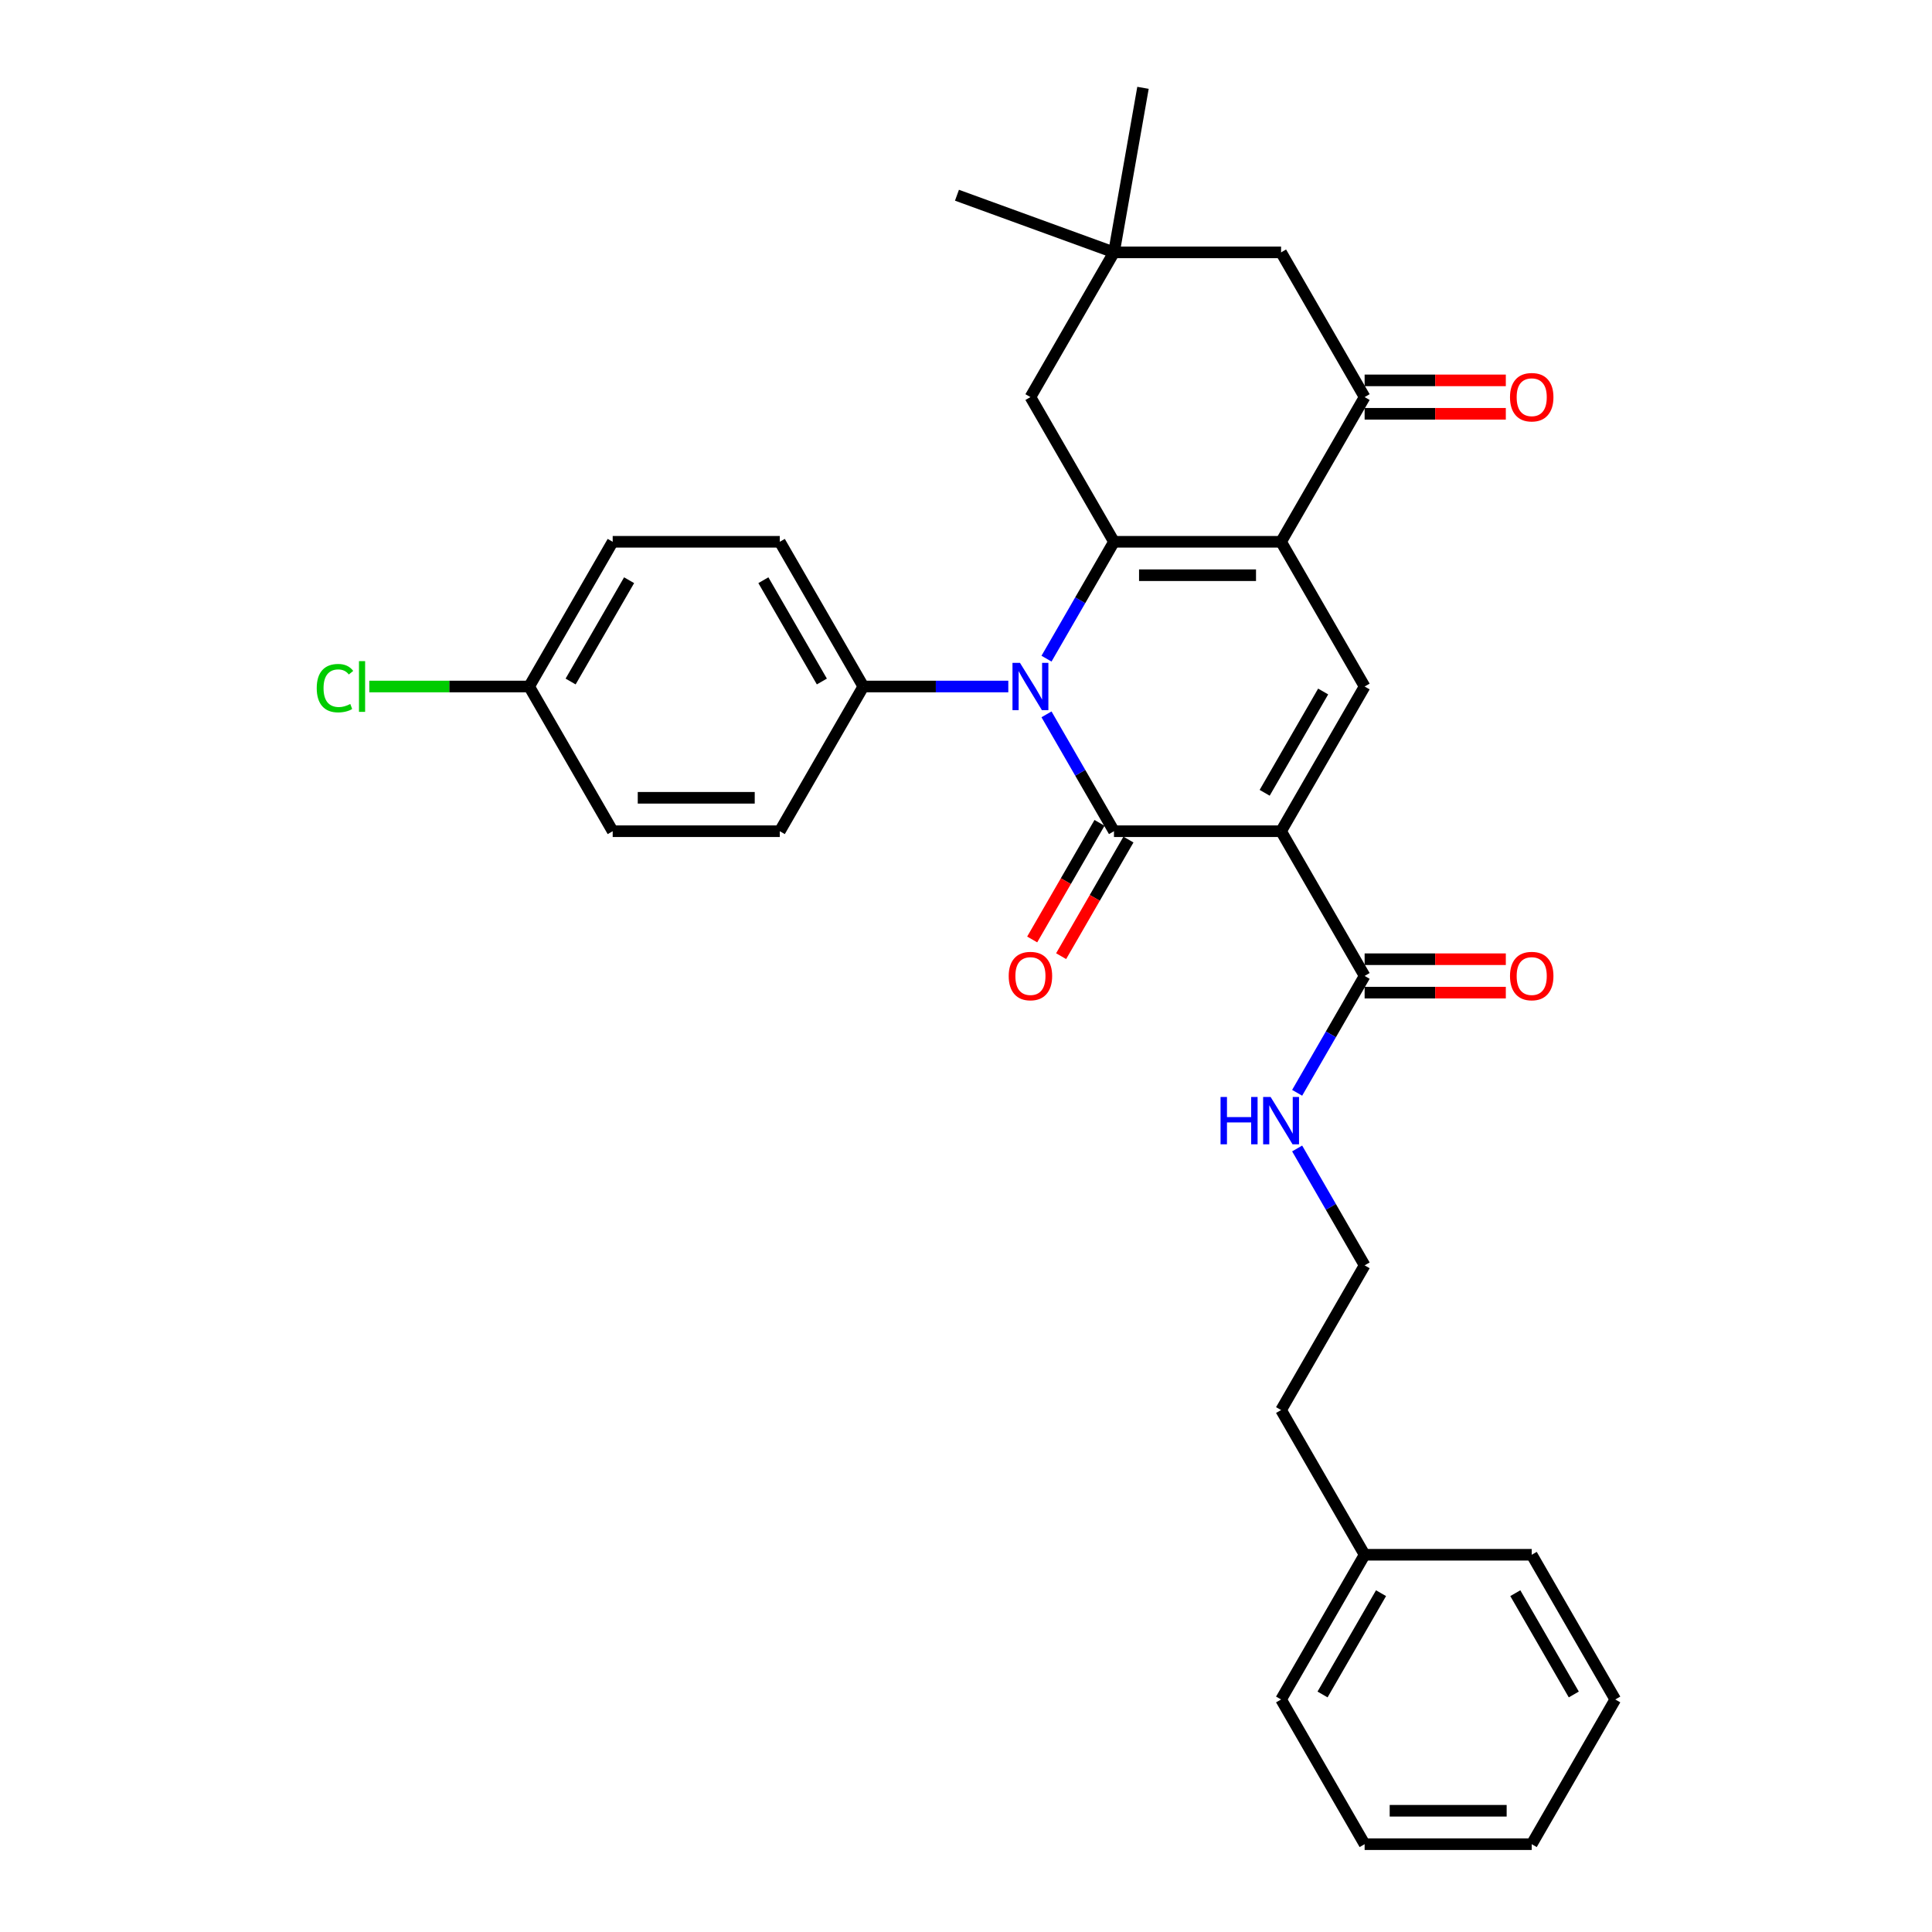 <?xml version='1.0' encoding='iso-8859-1'?>
<svg version='1.1' baseProfile='full'
              xmlns='http://www.w3.org/2000/svg'
                      xmlns:rdkit='http://www.rdkit.org/xml'
                      xmlns:xlink='http://www.w3.org/1999/xlink'
                  xml:space='preserve'
width='1000px' height='1000px' viewBox='0 0 1000 1000'>
<!-- END OF HEADER -->
<rect style='opacity:1.0;fill:#FFFFFF;stroke:none' width='1000' height='1000' x='0' y='0'> </rect>
<path class='bond-0' d='M 663.083,430.235 L 576.594,430.235' style='fill:none;fill-rule:evenodd;stroke:#000000;stroke-width:6px;stroke-linecap:butt;stroke-linejoin:miter;stroke-opacity:1' />
<path class='bond-4' d='M 663.083,430.235 L 706.328,355.334' style='fill:none;fill-rule:evenodd;stroke:#000000;stroke-width:6px;stroke-linecap:butt;stroke-linejoin:miter;stroke-opacity:1' />
<path class='bond-4' d='M 654.59,410.351 L 684.861,357.92' style='fill:none;fill-rule:evenodd;stroke:#000000;stroke-width:6px;stroke-linecap:butt;stroke-linejoin:miter;stroke-opacity:1' />
<path class='bond-6' d='M 663.083,430.235 L 706.328,505.137' style='fill:none;fill-rule:evenodd;stroke:#000000;stroke-width:6px;stroke-linecap:butt;stroke-linejoin:miter;stroke-opacity:1' />
<path class='bond-1' d='M 576.594,430.235 L 559.132,399.989' style='fill:none;fill-rule:evenodd;stroke:#000000;stroke-width:6px;stroke-linecap:butt;stroke-linejoin:miter;stroke-opacity:1' />
<path class='bond-1' d='M 559.132,399.989 L 541.669,369.743' style='fill:none;fill-rule:evenodd;stroke:#0000FF;stroke-width:6px;stroke-linecap:butt;stroke-linejoin:miter;stroke-opacity:1' />
<path class='bond-10' d='M 569.104,425.911 L 551.682,456.088' style='fill:none;fill-rule:evenodd;stroke:#000000;stroke-width:6px;stroke-linecap:butt;stroke-linejoin:miter;stroke-opacity:1' />
<path class='bond-10' d='M 551.682,456.088 L 534.259,486.265' style='fill:none;fill-rule:evenodd;stroke:#FF0000;stroke-width:6px;stroke-linecap:butt;stroke-linejoin:miter;stroke-opacity:1' />
<path class='bond-10' d='M 584.085,434.56 L 566.662,464.737' style='fill:none;fill-rule:evenodd;stroke:#000000;stroke-width:6px;stroke-linecap:butt;stroke-linejoin:miter;stroke-opacity:1' />
<path class='bond-10' d='M 566.662,464.737 L 549.239,494.914' style='fill:none;fill-rule:evenodd;stroke:#FF0000;stroke-width:6px;stroke-linecap:butt;stroke-linejoin:miter;stroke-opacity:1' />
<path class='bond-8' d='M 521.899,355.334 L 484.38,355.334' style='fill:none;fill-rule:evenodd;stroke:#0000FF;stroke-width:6px;stroke-linecap:butt;stroke-linejoin:miter;stroke-opacity:1' />
<path class='bond-8' d='M 484.38,355.334 L 446.861,355.334' style='fill:none;fill-rule:evenodd;stroke:#000000;stroke-width:6px;stroke-linecap:butt;stroke-linejoin:miter;stroke-opacity:1' />
<path class='bond-31' d='M 541.669,340.925 L 559.132,310.678' style='fill:none;fill-rule:evenodd;stroke:#0000FF;stroke-width:6px;stroke-linecap:butt;stroke-linejoin:miter;stroke-opacity:1' />
<path class='bond-31' d='M 559.132,310.678 L 576.594,280.432' style='fill:none;fill-rule:evenodd;stroke:#000000;stroke-width:6px;stroke-linecap:butt;stroke-linejoin:miter;stroke-opacity:1' />
<path class='bond-2' d='M 663.083,280.432 L 706.328,355.334' style='fill:none;fill-rule:evenodd;stroke:#000000;stroke-width:6px;stroke-linecap:butt;stroke-linejoin:miter;stroke-opacity:1' />
<path class='bond-3' d='M 663.083,280.432 L 576.594,280.432' style='fill:none;fill-rule:evenodd;stroke:#000000;stroke-width:6px;stroke-linecap:butt;stroke-linejoin:miter;stroke-opacity:1' />
<path class='bond-3' d='M 650.11,297.73 L 589.568,297.73' style='fill:none;fill-rule:evenodd;stroke:#000000;stroke-width:6px;stroke-linecap:butt;stroke-linejoin:miter;stroke-opacity:1' />
<path class='bond-5' d='M 663.083,280.432 L 706.328,205.531' style='fill:none;fill-rule:evenodd;stroke:#000000;stroke-width:6px;stroke-linecap:butt;stroke-linejoin:miter;stroke-opacity:1' />
<path class='bond-7' d='M 576.594,280.432 L 533.35,205.531' style='fill:none;fill-rule:evenodd;stroke:#000000;stroke-width:6px;stroke-linecap:butt;stroke-linejoin:miter;stroke-opacity:1' />
<path class='bond-11' d='M 706.328,205.531 L 663.083,130.629' style='fill:none;fill-rule:evenodd;stroke:#000000;stroke-width:6px;stroke-linecap:butt;stroke-linejoin:miter;stroke-opacity:1' />
<path class='bond-12' d='M 706.328,214.18 L 742.869,214.18' style='fill:none;fill-rule:evenodd;stroke:#000000;stroke-width:6px;stroke-linecap:butt;stroke-linejoin:miter;stroke-opacity:1' />
<path class='bond-12' d='M 742.869,214.18 L 779.411,214.18' style='fill:none;fill-rule:evenodd;stroke:#FF0000;stroke-width:6px;stroke-linecap:butt;stroke-linejoin:miter;stroke-opacity:1' />
<path class='bond-12' d='M 706.328,196.882 L 742.869,196.882' style='fill:none;fill-rule:evenodd;stroke:#000000;stroke-width:6px;stroke-linecap:butt;stroke-linejoin:miter;stroke-opacity:1' />
<path class='bond-12' d='M 742.869,196.882 L 779.411,196.882' style='fill:none;fill-rule:evenodd;stroke:#FF0000;stroke-width:6px;stroke-linecap:butt;stroke-linejoin:miter;stroke-opacity:1' />
<path class='bond-13' d='M 706.328,513.786 L 742.869,513.786' style='fill:none;fill-rule:evenodd;stroke:#000000;stroke-width:6px;stroke-linecap:butt;stroke-linejoin:miter;stroke-opacity:1' />
<path class='bond-13' d='M 742.869,513.786 L 779.411,513.786' style='fill:none;fill-rule:evenodd;stroke:#FF0000;stroke-width:6px;stroke-linecap:butt;stroke-linejoin:miter;stroke-opacity:1' />
<path class='bond-13' d='M 706.328,496.488 L 742.869,496.488' style='fill:none;fill-rule:evenodd;stroke:#000000;stroke-width:6px;stroke-linecap:butt;stroke-linejoin:miter;stroke-opacity:1' />
<path class='bond-13' d='M 742.869,496.488 L 779.411,496.488' style='fill:none;fill-rule:evenodd;stroke:#FF0000;stroke-width:6px;stroke-linecap:butt;stroke-linejoin:miter;stroke-opacity:1' />
<path class='bond-14' d='M 706.328,505.137 L 688.865,535.383' style='fill:none;fill-rule:evenodd;stroke:#000000;stroke-width:6px;stroke-linecap:butt;stroke-linejoin:miter;stroke-opacity:1' />
<path class='bond-14' d='M 688.865,535.383 L 671.402,565.629' style='fill:none;fill-rule:evenodd;stroke:#0000FF;stroke-width:6px;stroke-linecap:butt;stroke-linejoin:miter;stroke-opacity:1' />
<path class='bond-32' d='M 533.35,205.531 L 576.594,130.629' style='fill:none;fill-rule:evenodd;stroke:#000000;stroke-width:6px;stroke-linecap:butt;stroke-linejoin:miter;stroke-opacity:1' />
<path class='bond-15' d='M 446.861,355.334 L 403.617,280.432' style='fill:none;fill-rule:evenodd;stroke:#000000;stroke-width:6px;stroke-linecap:butt;stroke-linejoin:miter;stroke-opacity:1' />
<path class='bond-15' d='M 425.394,352.747 L 395.123,300.316' style='fill:none;fill-rule:evenodd;stroke:#000000;stroke-width:6px;stroke-linecap:butt;stroke-linejoin:miter;stroke-opacity:1' />
<path class='bond-16' d='M 446.861,355.334 L 403.617,430.235' style='fill:none;fill-rule:evenodd;stroke:#000000;stroke-width:6px;stroke-linecap:butt;stroke-linejoin:miter;stroke-opacity:1' />
<path class='bond-9' d='M 576.594,130.629 L 663.083,130.629' style='fill:none;fill-rule:evenodd;stroke:#000000;stroke-width:6px;stroke-linecap:butt;stroke-linejoin:miter;stroke-opacity:1' />
<path class='bond-23' d='M 576.594,130.629 L 495.322,101.048' style='fill:none;fill-rule:evenodd;stroke:#000000;stroke-width:6px;stroke-linecap:butt;stroke-linejoin:miter;stroke-opacity:1' />
<path class='bond-24' d='M 576.594,130.629 L 591.613,45.455' style='fill:none;fill-rule:evenodd;stroke:#000000;stroke-width:6px;stroke-linecap:butt;stroke-linejoin:miter;stroke-opacity:1' />
<path class='bond-21' d='M 671.402,594.447 L 688.865,624.693' style='fill:none;fill-rule:evenodd;stroke:#0000FF;stroke-width:6px;stroke-linecap:butt;stroke-linejoin:miter;stroke-opacity:1' />
<path class='bond-21' d='M 688.865,624.693 L 706.328,654.94' style='fill:none;fill-rule:evenodd;stroke:#000000;stroke-width:6px;stroke-linecap:butt;stroke-linejoin:miter;stroke-opacity:1' />
<path class='bond-19' d='M 403.617,280.432 L 317.128,280.432' style='fill:none;fill-rule:evenodd;stroke:#000000;stroke-width:6px;stroke-linecap:butt;stroke-linejoin:miter;stroke-opacity:1' />
<path class='bond-18' d='M 403.617,430.235 L 317.128,430.235' style='fill:none;fill-rule:evenodd;stroke:#000000;stroke-width:6px;stroke-linecap:butt;stroke-linejoin:miter;stroke-opacity:1' />
<path class='bond-18' d='M 390.644,412.937 L 330.101,412.937' style='fill:none;fill-rule:evenodd;stroke:#000000;stroke-width:6px;stroke-linecap:butt;stroke-linejoin:miter;stroke-opacity:1' />
<path class='bond-17' d='M 273.884,355.334 L 317.128,430.235' style='fill:none;fill-rule:evenodd;stroke:#000000;stroke-width:6px;stroke-linecap:butt;stroke-linejoin:miter;stroke-opacity:1' />
<path class='bond-20' d='M 273.884,355.334 L 232.516,355.334' style='fill:none;fill-rule:evenodd;stroke:#000000;stroke-width:6px;stroke-linecap:butt;stroke-linejoin:miter;stroke-opacity:1' />
<path class='bond-20' d='M 232.516,355.334 L 191.149,355.334' style='fill:none;fill-rule:evenodd;stroke:#00CC00;stroke-width:6px;stroke-linecap:butt;stroke-linejoin:miter;stroke-opacity:1' />
<path class='bond-33' d='M 273.884,355.334 L 317.128,280.432' style='fill:none;fill-rule:evenodd;stroke:#000000;stroke-width:6px;stroke-linecap:butt;stroke-linejoin:miter;stroke-opacity:1' />
<path class='bond-33' d='M 295.351,352.747 L 325.622,300.316' style='fill:none;fill-rule:evenodd;stroke:#000000;stroke-width:6px;stroke-linecap:butt;stroke-linejoin:miter;stroke-opacity:1' />
<path class='bond-25' d='M 706.328,654.94 L 663.083,729.841' style='fill:none;fill-rule:evenodd;stroke:#000000;stroke-width:6px;stroke-linecap:butt;stroke-linejoin:miter;stroke-opacity:1' />
<path class='bond-22' d='M 706.328,804.743 L 663.083,729.841' style='fill:none;fill-rule:evenodd;stroke:#000000;stroke-width:6px;stroke-linecap:butt;stroke-linejoin:miter;stroke-opacity:1' />
<path class='bond-26' d='M 706.328,804.743 L 663.083,879.644' style='fill:none;fill-rule:evenodd;stroke:#000000;stroke-width:6px;stroke-linecap:butt;stroke-linejoin:miter;stroke-opacity:1' />
<path class='bond-26' d='M 714.821,824.627 L 684.55,877.058' style='fill:none;fill-rule:evenodd;stroke:#000000;stroke-width:6px;stroke-linecap:butt;stroke-linejoin:miter;stroke-opacity:1' />
<path class='bond-27' d='M 706.328,804.743 L 792.816,804.743' style='fill:none;fill-rule:evenodd;stroke:#000000;stroke-width:6px;stroke-linecap:butt;stroke-linejoin:miter;stroke-opacity:1' />
<path class='bond-29' d='M 663.083,879.644 L 706.328,954.545' style='fill:none;fill-rule:evenodd;stroke:#000000;stroke-width:6px;stroke-linecap:butt;stroke-linejoin:miter;stroke-opacity:1' />
<path class='bond-28' d='M 792.816,804.743 L 836.061,879.644' style='fill:none;fill-rule:evenodd;stroke:#000000;stroke-width:6px;stroke-linecap:butt;stroke-linejoin:miter;stroke-opacity:1' />
<path class='bond-28' d='M 784.323,824.627 L 814.594,877.058' style='fill:none;fill-rule:evenodd;stroke:#000000;stroke-width:6px;stroke-linecap:butt;stroke-linejoin:miter;stroke-opacity:1' />
<path class='bond-30' d='M 836.061,879.644 L 792.816,954.545' style='fill:none;fill-rule:evenodd;stroke:#000000;stroke-width:6px;stroke-linecap:butt;stroke-linejoin:miter;stroke-opacity:1' />
<path class='bond-34' d='M 706.328,954.545 L 792.816,954.545' style='fill:none;fill-rule:evenodd;stroke:#000000;stroke-width:6px;stroke-linecap:butt;stroke-linejoin:miter;stroke-opacity:1' />
<path class='bond-34' d='M 719.301,937.248 L 779.843,937.248' style='fill:none;fill-rule:evenodd;stroke:#000000;stroke-width:6px;stroke-linecap:butt;stroke-linejoin:miter;stroke-opacity:1' />
<path  class='atom-2' d='M 527.936 343.087
L 535.962 356.06
Q 536.758 357.34, 538.038 359.658
Q 539.318 361.976, 539.387 362.114
L 539.387 343.087
L 542.639 343.087
L 542.639 367.581
L 539.283 367.581
L 530.669 353.396
Q 529.666 351.736, 528.593 349.833
Q 527.555 347.93, 527.244 347.342
L 527.244 367.581
L 524.061 367.581
L 524.061 343.087
L 527.936 343.087
' fill='#0000FF'/>
<path  class='atom-11' d='M 522.107 505.206
Q 522.107 499.325, 525.013 496.038
Q 527.919 492.751, 533.35 492.751
Q 538.782 492.751, 541.688 496.038
Q 544.594 499.325, 544.594 505.206
Q 544.594 511.156, 541.653 514.547
Q 538.712 517.902, 533.35 517.902
Q 527.953 517.902, 525.013 514.547
Q 522.107 511.191, 522.107 505.206
M 533.35 515.135
Q 537.086 515.135, 539.093 512.644
Q 541.134 510.118, 541.134 505.206
Q 541.134 500.397, 539.093 497.975
Q 537.086 495.519, 533.35 495.519
Q 529.614 495.519, 527.573 497.941
Q 525.566 500.362, 525.566 505.206
Q 525.566 510.153, 527.573 512.644
Q 529.614 515.135, 533.35 515.135
' fill='#FF0000'/>
<path  class='atom-13' d='M 781.573 205.6
Q 781.573 199.719, 784.479 196.432
Q 787.385 193.146, 792.816 193.146
Q 798.248 193.146, 801.154 196.432
Q 804.06 199.719, 804.06 205.6
Q 804.06 211.55, 801.119 214.941
Q 798.179 218.297, 792.816 218.297
Q 787.419 218.297, 784.479 214.941
Q 781.573 211.585, 781.573 205.6
M 792.816 215.529
Q 796.553 215.529, 798.559 213.038
Q 800.6 210.513, 800.6 205.6
Q 800.6 200.791, 798.559 198.37
Q 796.553 195.913, 792.816 195.913
Q 789.08 195.913, 787.039 198.335
Q 785.032 200.757, 785.032 205.6
Q 785.032 210.547, 787.039 213.038
Q 789.08 215.529, 792.816 215.529
' fill='#FF0000'/>
<path  class='atom-14' d='M 781.573 505.206
Q 781.573 499.325, 784.479 496.038
Q 787.385 492.751, 792.816 492.751
Q 798.248 492.751, 801.154 496.038
Q 804.06 499.325, 804.06 505.206
Q 804.06 511.156, 801.119 514.547
Q 798.179 517.902, 792.816 517.902
Q 787.419 517.902, 784.479 514.547
Q 781.573 511.191, 781.573 505.206
M 792.816 515.135
Q 796.553 515.135, 798.559 512.644
Q 800.6 510.118, 800.6 505.206
Q 800.6 500.397, 798.559 497.975
Q 796.553 495.519, 792.816 495.519
Q 789.08 495.519, 787.039 497.941
Q 785.032 500.362, 785.032 505.206
Q 785.032 510.153, 787.039 512.644
Q 789.08 515.135, 792.816 515.135
' fill='#FF0000'/>
<path  class='atom-15' d='M 631.757 567.791
L 635.078 567.791
L 635.078 578.205
L 647.602 578.205
L 647.602 567.791
L 650.923 567.791
L 650.923 592.285
L 647.602 592.285
L 647.602 580.972
L 635.078 580.972
L 635.078 592.285
L 631.757 592.285
L 631.757 567.791
' fill='#0000FF'/>
<path  class='atom-15' d='M 657.669 567.791
L 665.695 580.765
Q 666.491 582.045, 667.771 584.363
Q 669.051 586.68, 669.12 586.819
L 669.12 567.791
L 672.372 567.791
L 672.372 592.285
L 669.016 592.285
L 660.402 578.101
Q 659.399 576.44, 658.326 574.537
Q 657.288 572.635, 656.977 572.047
L 656.977 592.285
L 653.794 592.285
L 653.794 567.791
L 657.669 567.791
' fill='#0000FF'/>
<path  class='atom-21' d='M 163.939 356.181
Q 163.939 350.093, 166.776 346.91
Q 169.648 343.692, 175.079 343.692
Q 180.13 343.692, 182.828 347.256
L 180.545 349.124
Q 178.573 346.529, 175.079 346.529
Q 171.377 346.529, 169.405 349.02
Q 167.468 351.476, 167.468 356.181
Q 167.468 361.025, 169.475 363.516
Q 171.516 366.006, 175.46 366.006
Q 178.158 366.006, 181.306 364.38
L 182.275 366.975
Q 180.995 367.805, 179.058 368.29
Q 177.12 368.774, 174.975 368.774
Q 169.648 368.774, 166.776 365.522
Q 163.939 362.27, 163.939 356.181
' fill='#00CC00'/>
<path  class='atom-21' d='M 185.804 342.205
L 188.986 342.205
L 188.986 368.463
L 185.804 368.463
L 185.804 342.205
' fill='#00CC00'/>
</svg>
